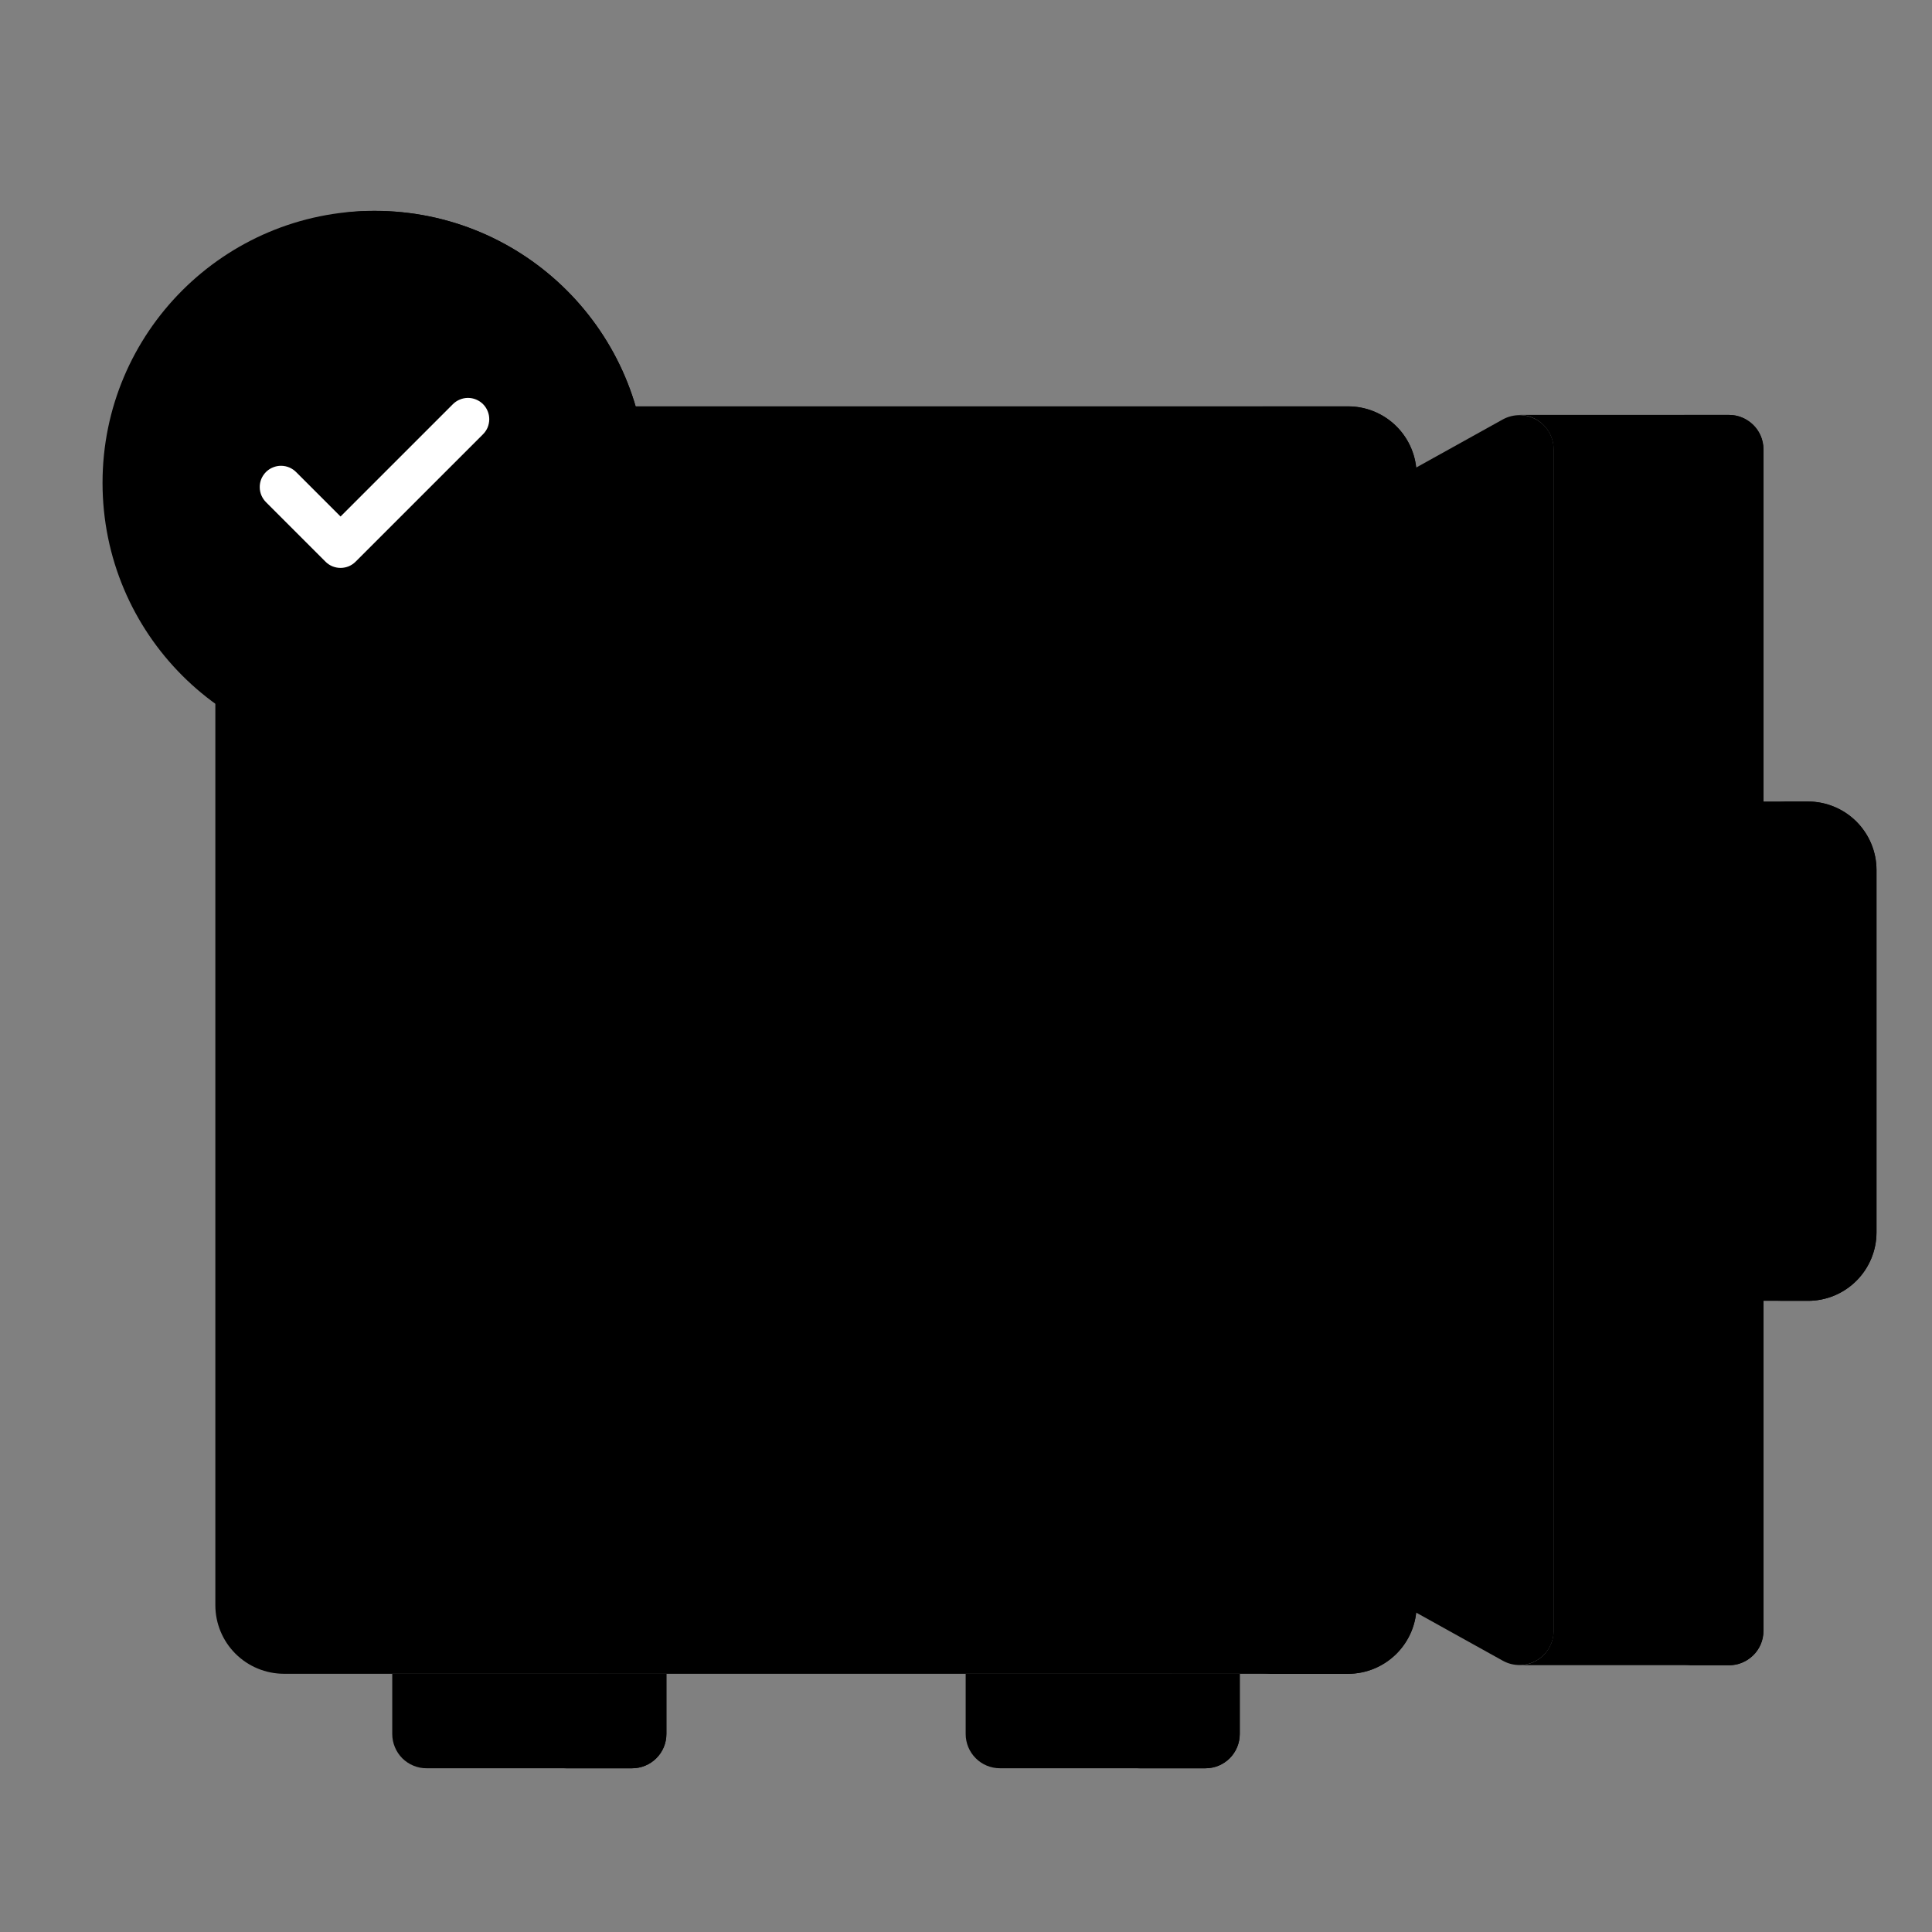 <svg width="41" height="41" viewBox="0 0 41 41" fill="none" xmlns="http://www.w3.org/2000/svg">
<rect x="0" y="0" width="41" height="41" fill="#808080" stroke="none"/>
<g clip-path="url(#clip0_1219_103)">
<path d="M30.063 10.078V34.065C30.063 34.451 29.909 34.821 29.637 35.093C29.364 35.366 28.994 35.52 28.608 35.52H6.024C5.639 35.519 5.269 35.366 4.996 35.093C4.723 34.82 4.57 34.45 4.57 34.065V10.078C4.57 9.692 4.724 9.322 4.996 9.049C5.269 8.776 5.639 8.623 6.025 8.623H28.608C28.994 8.623 29.364 8.776 29.637 9.049C29.91 9.322 30.063 9.692 30.063 10.078Z" fill="#F074A5" style="fill:#F074A5;fill:color(display-p3 0.941 0.455 0.647);fill-opacity:1;"/>
<path d="M30.061 10.077V34.063C30.061 34.255 30.024 34.444 29.951 34.621C29.878 34.798 29.77 34.959 29.635 35.095C29.499 35.23 29.338 35.337 29.162 35.411C28.985 35.484 28.795 35.521 28.603 35.521H26.754C27.14 35.521 27.511 35.367 27.785 35.094C28.058 34.821 28.212 34.45 28.212 34.063V10.077C28.211 9.691 28.056 9.322 27.783 9.05C27.51 8.778 27.14 8.625 26.754 8.625H28.603C28.794 8.624 28.984 8.662 29.16 8.734C29.337 8.807 29.498 8.914 29.633 9.049C29.768 9.183 29.876 9.344 29.949 9.52C30.023 9.697 30.061 9.886 30.061 10.077Z" fill="#E35790" style="fill:#E35790;fill:color(display-p3 0.89 0.341 0.565);fill-opacity:1;"/>
<path d="M7.48 11.532H27.155V32.61H7.48V11.532Z" fill="#434E64" style="fill:#434E64;fill:color(display-p3 0.263 0.306 0.392);fill-opacity:1;"/>
<path d="M24.613 11.532H27.153V32.61H24.613V11.532Z" fill="#333E51" style="fill:#333E51;fill:color(display-p3 0.2 0.243 0.318);fill-opacity:1;"/>
<path d="M27.152 32.611V11.534L31.892 8.901C32.003 8.84 32.128 8.809 32.255 8.81C32.381 8.812 32.505 8.846 32.614 8.911C32.723 8.975 32.814 9.066 32.877 9.176C32.939 9.286 32.972 9.411 32.972 9.537V34.608C32.972 34.734 32.939 34.859 32.876 34.969C32.813 35.079 32.723 35.17 32.614 35.234C32.505 35.298 32.381 35.333 32.254 35.335C32.128 35.336 32.003 35.305 31.892 35.243L27.152 32.611Z" fill="#E8DEE4" style="fill:#E8DEE4;fill:color(display-p3 0.91 0.871 0.894);fill-opacity:1;"/>
<path d="M37.421 9.539V34.603C37.421 35.032 37.072 35.338 36.693 35.338H32.242C32.435 35.338 32.62 35.261 32.756 35.125C32.893 34.988 32.969 34.803 32.97 34.611V9.54C32.97 9.111 32.62 8.805 32.242 8.805H36.693C37.072 8.805 37.421 9.11 37.421 9.539Z" fill="#F8EFF5" style="fill:#F8EFF5;fill:color(display-p3 0.973 0.937 0.961);fill-opacity:1;"/>
<path d="M37.425 9.541V34.605C37.425 35.033 37.075 35.34 36.696 35.34H35.738C36.112 35.34 36.461 35.033 36.461 34.605V9.541C36.461 9.114 36.112 8.806 35.738 8.806H36.696C37.075 8.806 37.425 9.114 37.425 9.541H37.425Z" fill="#E8DEE4" style="fill:#E8DEE4;fill:color(display-p3 0.91 0.871 0.894);fill-opacity:1;"/>
<path d="M35.198 29.797C35.139 29.797 35.08 29.785 35.025 29.762C34.97 29.74 34.92 29.706 34.878 29.664C34.837 29.622 34.803 29.573 34.781 29.518C34.758 29.463 34.746 29.404 34.746 29.345V28.253C34.746 28.133 34.794 28.018 34.878 27.934C34.963 27.849 35.078 27.801 35.198 27.801C35.318 27.801 35.433 27.849 35.517 27.934C35.602 28.018 35.65 28.133 35.65 28.253V29.346C35.65 29.465 35.602 29.58 35.517 29.665C35.433 29.75 35.318 29.797 35.198 29.797V29.797ZM35.198 23.069C35.078 23.069 34.963 23.021 34.878 22.937C34.794 22.852 34.746 22.737 34.746 22.617V21.526C34.746 21.406 34.794 21.291 34.878 21.206C34.963 21.121 35.078 21.074 35.198 21.074C35.318 21.074 35.433 21.121 35.517 21.206C35.602 21.291 35.65 21.406 35.65 21.526V22.617C35.65 22.737 35.602 22.852 35.517 22.937C35.433 23.021 35.318 23.069 35.198 23.069ZM35.198 16.342C35.078 16.342 34.963 16.294 34.878 16.21C34.794 16.125 34.746 16.01 34.746 15.89V14.798C34.746 14.679 34.794 14.564 34.878 14.479C34.963 14.394 35.078 14.347 35.198 14.347C35.318 14.347 35.433 14.394 35.517 14.479C35.602 14.564 35.65 14.679 35.65 14.798V15.89C35.65 16.01 35.602 16.125 35.517 16.21C35.433 16.294 35.318 16.342 35.198 16.342Z" fill="#434E64" style="fill:#434E64;fill:color(display-p3 0.263 0.306 0.392);fill-opacity:1;"/>
<path d="M39.822 18.463V26.152C39.822 26.537 39.669 26.907 39.396 27.18C39.123 27.453 38.753 27.606 38.367 27.606H37.422V17.009H38.367C38.753 17.009 39.123 17.163 39.396 17.435C39.668 17.708 39.822 18.078 39.822 18.463Z" fill="#F074A5" style="fill:#F074A5;fill:color(display-p3 0.941 0.455 0.647);fill-opacity:1;"/>
<path d="M39.822 18.462V26.153C39.822 26.538 39.668 26.907 39.396 27.179C39.124 27.452 38.755 27.605 38.37 27.605H37.695C37.886 27.605 38.076 27.568 38.252 27.496C38.429 27.423 38.59 27.316 38.725 27.181C38.861 27.047 38.968 26.886 39.041 26.71C39.115 26.533 39.153 26.344 39.153 26.153V18.462C39.153 18.271 39.115 18.082 39.041 17.905C38.968 17.729 38.861 17.569 38.725 17.434C38.59 17.299 38.429 17.192 38.252 17.12C38.076 17.047 37.886 17.01 37.695 17.01H38.37C38.755 17.011 39.124 17.164 39.396 17.436C39.668 17.708 39.822 18.077 39.822 18.462Z" fill="#E35790" style="fill:#E35790;fill:color(display-p3 0.89 0.341 0.565);fill-opacity:1;"/>
<path d="M13.414 37.525H9.052C8.956 37.526 8.862 37.507 8.773 37.47C8.685 37.434 8.605 37.38 8.537 37.313C8.47 37.245 8.416 37.165 8.38 37.077C8.343 36.989 8.324 36.894 8.324 36.798V35.52H14.142V36.798C14.142 37.2 13.816 37.525 13.414 37.525ZM25.583 37.525H21.22C21.027 37.525 20.842 37.449 20.706 37.312C20.57 37.176 20.493 36.991 20.493 36.798V35.52H26.31V36.798C26.31 37.2 25.985 37.525 25.583 37.525Z" fill="#434E64" style="fill:#434E64;fill:color(display-p3 0.263 0.306 0.392);fill-opacity:1;"/>
<path d="M14.142 35.52V36.797C14.142 37.201 13.816 37.526 13.412 37.526H11.973C12.376 37.526 12.702 37.201 12.702 36.797V35.52H14.142ZM26.309 35.52V36.797C26.309 37.201 25.984 37.526 25.58 37.526H24.14C24.544 37.526 24.87 37.201 24.87 36.797V35.52H26.309Z" fill="#333E51" style="fill:#333E51;fill:color(display-p3 0.2 0.243 0.318);fill-opacity:1;"/>
<path d="M25.362 19.408C25.362 22.713 22.684 25.39 19.379 25.39C16.074 25.39 13.391 22.713 13.391 19.408C13.391 16.103 16.074 13.42 19.379 13.42C22.684 13.42 25.362 16.103 25.362 19.408Z" fill="#FFCC66" style="fill:#FFCC66;fill:color(display-p3 1 0.8 0.4);fill-opacity:1;"/>
<path d="M25.362 19.408C25.362 22.713 22.684 25.39 19.379 25.39C16.074 25.39 13.391 22.713 13.391 19.408C13.391 16.103 16.074 13.42 19.379 13.42C22.684 13.42 25.362 16.103 25.362 19.408Z" fill="#FFCC66" style="fill:#FFCC66;fill:color(display-p3 1 0.8 0.4);fill-opacity:1;"/>
<path d="M25.364 19.408C25.364 22.714 22.683 25.389 19.376 25.389C19.214 25.389 19.051 25.383 18.895 25.372C21.979 25.124 24.395 22.552 24.395 19.408C24.395 16.264 21.979 13.686 18.895 13.438C19.051 13.427 19.214 13.421 19.377 13.421C22.683 13.421 25.364 16.101 25.364 19.408Z" fill="#F4B251" style="fill:#F4B251;fill:color(display-p3 0.957 0.698 0.318);fill-opacity:1;"/>
<path d="M25.339 18.954H23.716C23.628 18.113 23.297 17.316 22.763 16.66L23.914 15.509C23.718 15.281 23.504 15.067 23.276 14.87L22.125 16.021C21.47 15.486 20.672 15.154 19.831 15.066V13.442C19.681 13.431 19.532 13.419 19.379 13.419C19.227 13.419 19.077 13.431 18.928 13.443V15.066C18.086 15.153 17.288 15.484 16.632 16.019L15.482 14.869C15.252 15.066 15.039 15.279 14.842 15.508L15.993 16.658C15.458 17.314 15.126 18.111 15.038 18.954H13.414C13.402 19.104 13.391 19.255 13.391 19.408C13.391 19.56 13.402 19.708 13.414 19.857H15.037C15.125 20.699 15.457 21.498 15.992 22.154L14.841 23.305C15.038 23.533 15.252 23.746 15.481 23.943L16.631 22.792C17.288 23.326 18.086 23.658 18.928 23.745V25.368C19.077 25.38 19.227 25.391 19.379 25.391C19.532 25.391 19.681 25.379 19.831 25.368V23.745C20.673 23.657 21.47 23.325 22.125 22.79L23.277 23.942C23.506 23.745 23.719 23.532 23.916 23.303L22.764 22.151C23.298 21.495 23.629 20.698 23.716 19.857H25.339C25.351 19.708 25.362 19.56 25.362 19.408C25.362 19.255 25.351 19.104 25.339 18.954ZM19.378 22.865C18.425 22.865 17.561 22.478 16.934 21.852L16.933 21.851C16.933 21.851 16.932 21.851 16.932 21.85C16.284 21.205 15.92 20.33 15.918 19.416C15.918 19.412 15.92 19.409 15.92 19.405C15.92 19.402 15.918 19.399 15.918 19.395C15.922 18.48 16.288 17.603 16.936 16.957C17.585 16.31 18.463 15.947 19.378 15.946C21.285 15.946 22.836 17.499 22.836 19.407C22.835 20.324 22.47 21.203 21.822 21.851C21.174 22.499 20.295 22.864 19.378 22.865V22.865Z" fill="#F4B251" style="fill:#F4B251;fill:color(display-p3 0.957 0.698 0.318);fill-opacity:1;"/>
<path d="M21.241 24.74C21.241 28.046 18.563 30.723 15.258 30.723C11.953 30.723 9.27 28.046 9.27 24.74C9.27 21.436 11.953 18.752 15.258 18.752C18.564 18.752 21.241 21.436 21.241 24.74Z" fill="#FFCC66" style="fill:#FFCC66;fill:color(display-p3 1 0.8 0.4);fill-opacity:1;"/>
<path d="M21.236 24.738C21.236 28.046 18.562 30.726 15.255 30.726C15.093 30.726 14.93 30.72 14.773 30.708C17.852 30.461 20.273 27.883 20.273 24.738C20.273 21.6 17.852 19.016 14.773 18.769C14.93 18.757 15.093 18.752 15.256 18.752C18.562 18.752 21.236 21.438 21.236 24.738Z" fill="#F4B251" style="fill:#F4B251;fill:color(display-p3 0.957 0.698 0.318);fill-opacity:1;"/>
<path d="M21.218 24.286H19.595C19.507 23.445 19.176 22.648 18.642 21.993L19.793 20.841C19.597 20.613 19.383 20.399 19.155 20.203L18.004 21.353C17.348 20.818 16.551 20.486 15.71 20.398V18.775C15.56 18.763 15.411 18.752 15.258 18.752C15.106 18.752 14.956 18.763 14.807 18.775V20.398C13.965 20.486 13.167 20.817 12.511 21.352L11.36 20.201C11.132 20.398 10.918 20.611 10.721 20.84L11.872 21.99C11.336 22.645 11.004 23.444 10.917 24.286H9.293C9.281 24.436 9.27 24.587 9.27 24.74C9.27 24.892 9.281 25.04 9.292 25.189H10.916C11.003 26.031 11.335 26.83 11.871 27.486L10.72 28.637C10.917 28.865 11.13 29.078 11.359 29.275L12.51 28.124C13.166 28.658 13.965 28.99 14.807 29.077V30.7C14.956 30.712 15.105 30.724 15.258 30.724C15.411 30.724 15.56 30.712 15.71 30.7V29.077C16.552 28.989 17.349 28.657 18.004 28.122L19.156 29.274C19.385 29.077 19.598 28.864 19.795 28.635L18.642 27.483C19.177 26.828 19.508 26.03 19.595 25.189H21.218C21.23 25.04 21.241 24.892 21.241 24.74C21.241 24.587 21.23 24.436 21.218 24.286H21.218ZM15.257 28.197C14.304 28.197 13.44 27.81 12.813 27.185L12.812 27.183L12.81 27.183C12.49 26.863 12.235 26.484 12.061 26.066C11.887 25.649 11.797 25.201 11.797 24.748C11.797 24.744 11.799 24.741 11.799 24.737C11.799 24.734 11.797 24.732 11.797 24.727C11.801 23.812 12.167 22.935 12.815 22.289C13.464 21.642 14.342 21.279 15.257 21.278C17.164 21.278 18.715 22.831 18.715 24.739C18.714 25.656 18.349 26.535 17.701 27.183C17.053 27.831 16.174 28.196 15.257 28.197Z" fill="#F4B251" style="fill:#F4B251;fill:color(display-p3 0.957 0.698 0.318);fill-opacity:1;"/>
<path d="M13.72 10.246C13.72 13.443 11.136 16.027 7.948 16.027C4.76 16.027 2.176 13.443 2.176 10.246C2.176 7.058 4.76 4.474 7.948 4.474C11.136 4.474 13.72 7.058 13.72 10.246Z" fill="#87D68F" style="fill:#87D68F;fill:color(display-p3 0.529 0.839 0.561);fill-opacity:1;"/>
<path d="M13.721 10.246C13.721 13.444 11.136 16.029 7.95 16.029C7.739 16.029 7.535 16.017 7.336 15.998C10.233 15.691 12.492 13.234 12.492 10.246C12.492 7.264 10.233 4.813 7.336 4.511C7.54 4.487 7.745 4.475 7.95 4.476C11.136 4.476 13.721 7.06 13.721 10.246Z" fill="#6CB774" style="fill:#6CB774;fill:color(display-p3 0.423 0.718 0.455);fill-opacity:1;"/>
<path d="M7.227 12.052C7.168 12.052 7.109 12.04 7.054 12.018C6.999 11.995 6.949 11.962 6.908 11.92L5.649 10.661C5.606 10.619 5.572 10.569 5.548 10.514C5.525 10.459 5.512 10.4 5.512 10.34C5.511 10.28 5.523 10.221 5.545 10.165C5.568 10.11 5.602 10.06 5.644 10.017C5.686 9.975 5.737 9.941 5.792 9.919C5.848 9.896 5.907 9.884 5.967 9.885C6.027 9.885 6.086 9.898 6.141 9.921C6.196 9.945 6.246 9.979 6.288 10.022L7.227 10.961L9.607 8.581C9.649 8.538 9.699 8.504 9.754 8.481C9.809 8.457 9.868 8.445 9.928 8.444C9.988 8.444 10.047 8.455 10.102 8.478C10.158 8.501 10.208 8.534 10.251 8.577C10.293 8.619 10.326 8.669 10.349 8.725C10.372 8.78 10.383 8.84 10.383 8.899C10.382 8.959 10.37 9.018 10.347 9.074C10.323 9.129 10.289 9.178 10.246 9.22L7.546 11.92C7.504 11.962 7.455 11.995 7.4 12.018C7.345 12.04 7.286 12.052 7.227 12.052Z" fill="white" style="fill:white;fill-opacity:1;"/>
</g>
<defs>
<clipPath id="clip0_1219_103">
<rect width="40" height="40" fill="white" style="fill:white;fill-opacity:1;" transform="translate(1 1)"/>
</clipPath>
</defs>
</svg>
